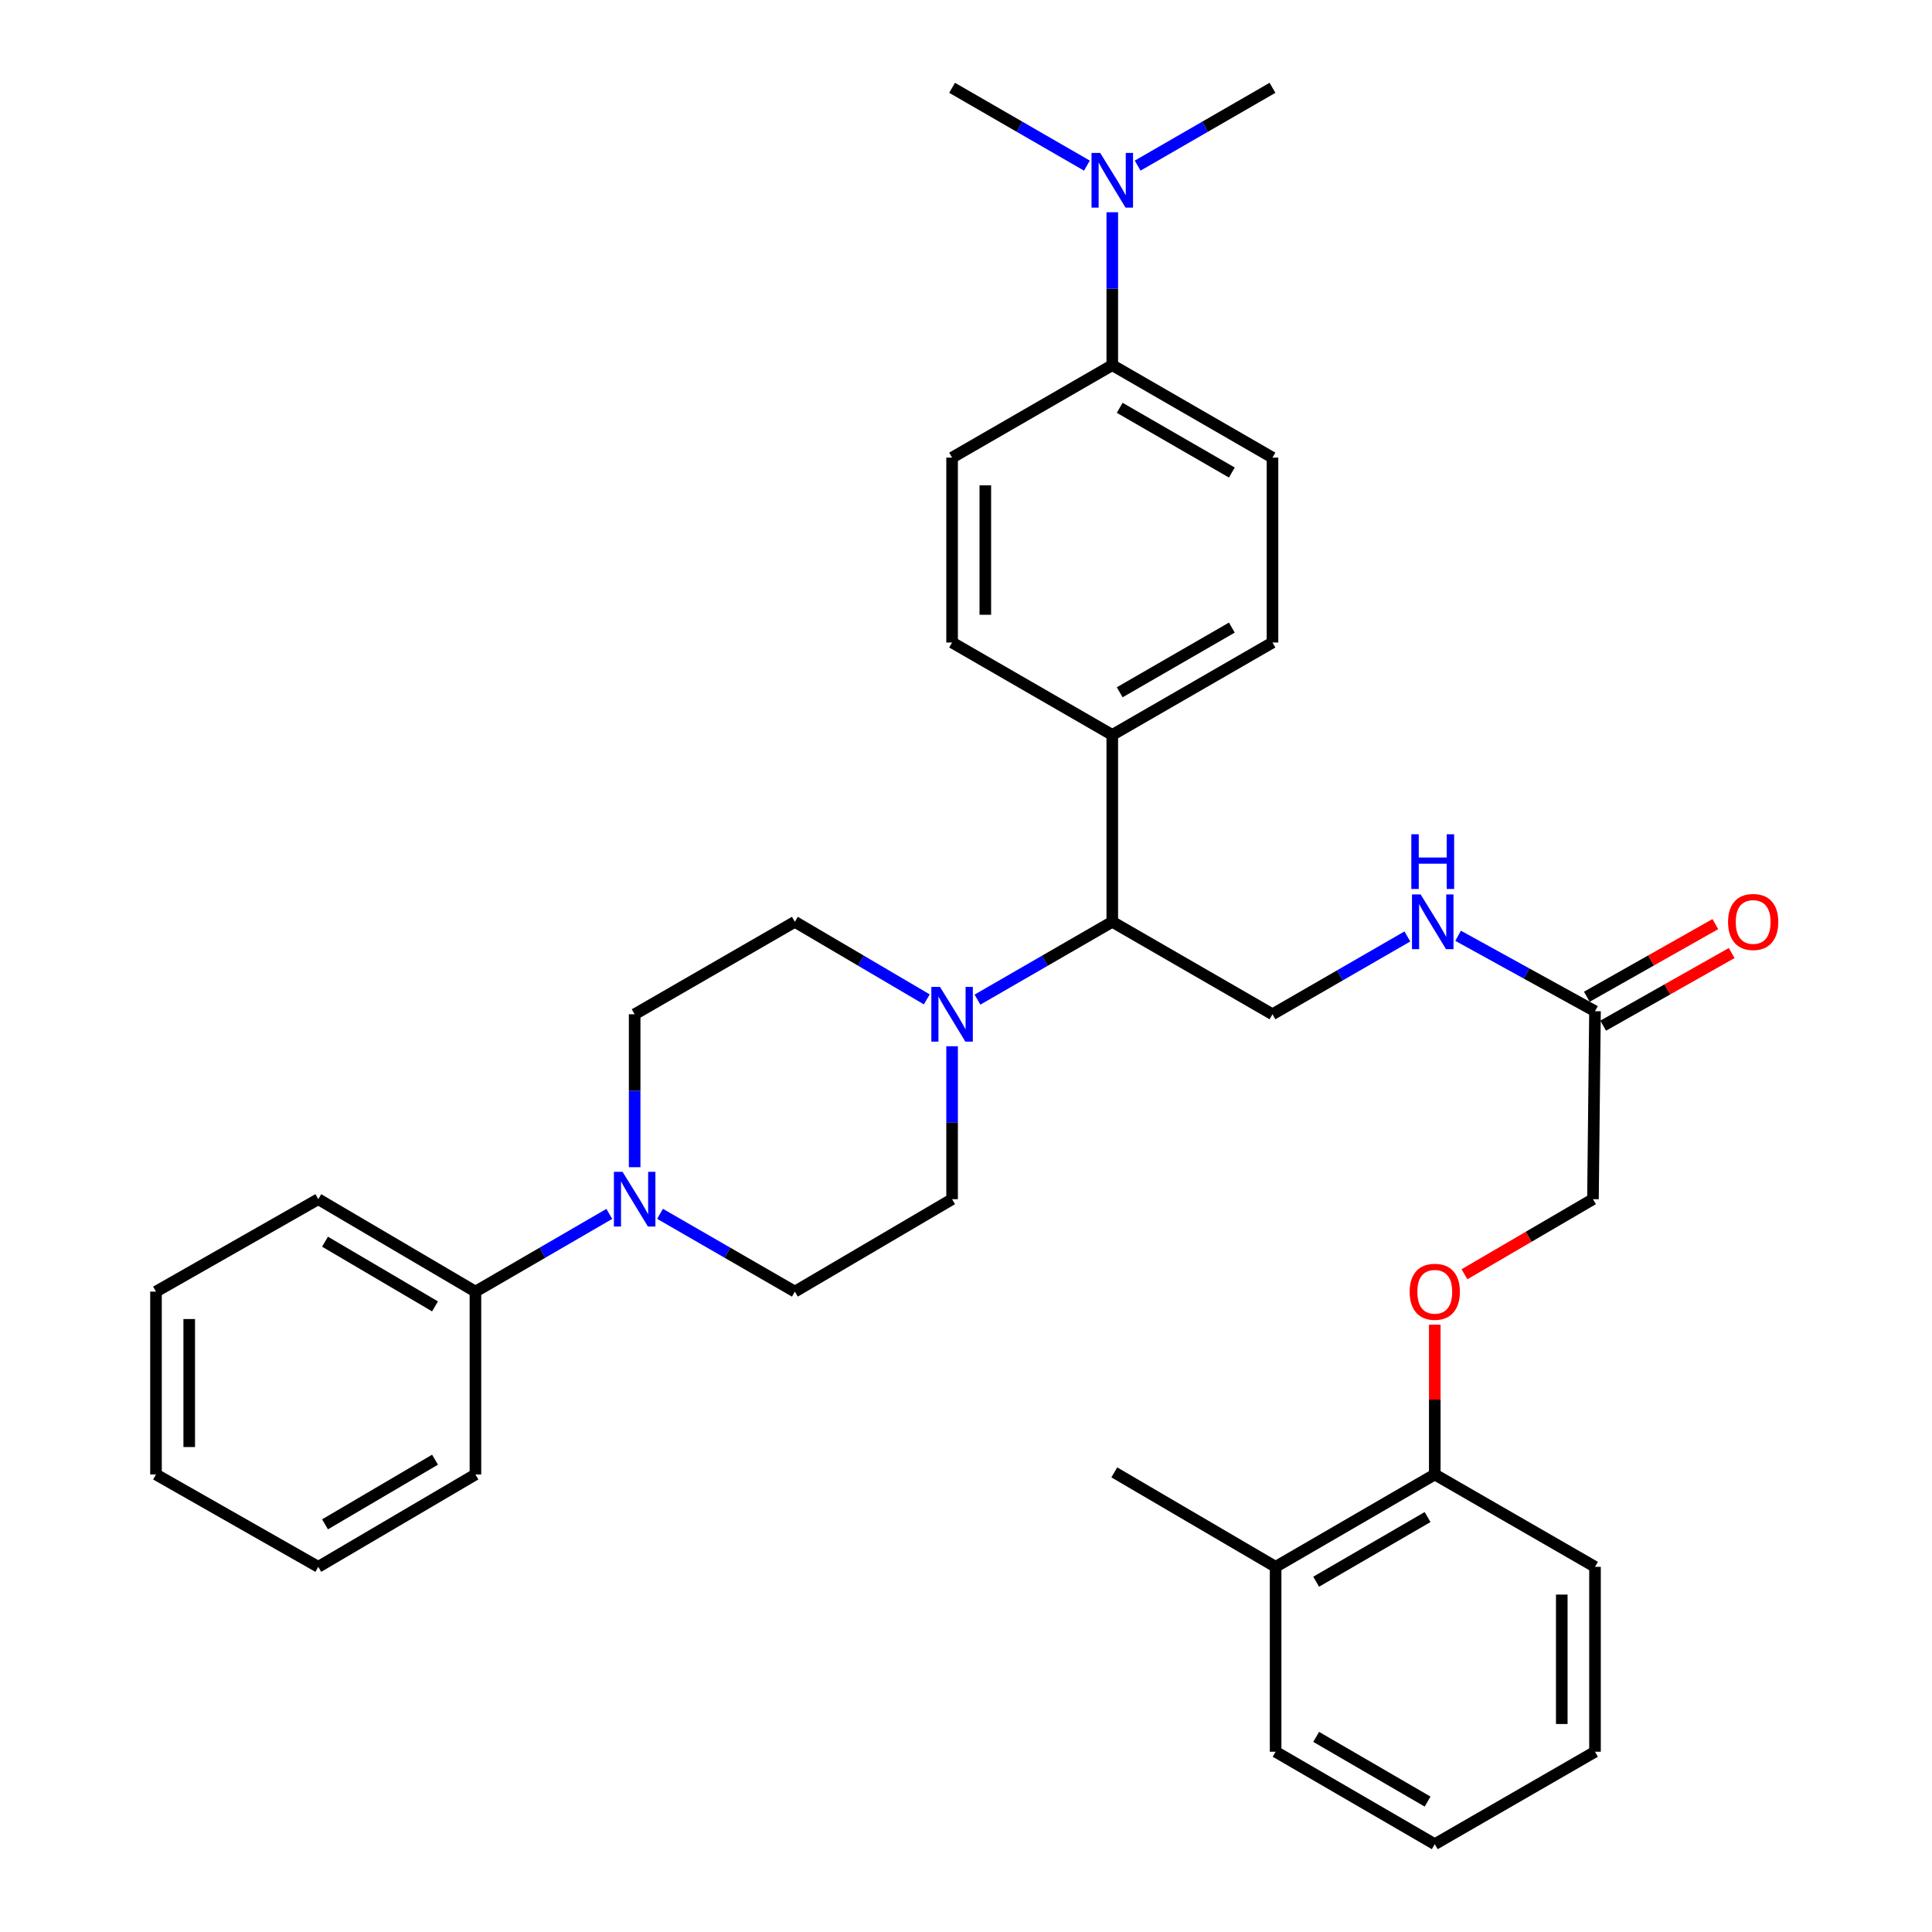 <?xml version='1.0' encoding='iso-8859-1'?>
<svg version='1.1' baseProfile='full'
              xmlns='http://www.w3.org/2000/svg'
                      xmlns:rdkit='http://www.rdkit.org/xml'
                      xmlns:xlink='http://www.w3.org/1999/xlink'
                  xml:space='preserve'
width='1000px' height='1000px' viewBox='0 0 1000 1000'>
<!-- END OF HEADER -->
<rect style='opacity:1.0;fill:#FFFFFF;stroke:none' width='1000' height='1000' x='0' y='0'> </rect>
<path class='bond-1' d='M 505.934,517.404 L 540.824,497.265' style='fill:none;fill-rule:evenodd;stroke:#0000FF;stroke-width:6px;stroke-linecap:butt;stroke-linejoin:miter;stroke-opacity:1' />
<path class='bond-1' d='M 540.824,497.265 L 575.713,477.127' style='fill:none;fill-rule:evenodd;stroke:#000000;stroke-width:6px;stroke-linecap:butt;stroke-linejoin:miter;stroke-opacity:1' />
<path class='bond-7' d='M 492.801,541.537 L 492.801,581.118' style='fill:none;fill-rule:evenodd;stroke:#0000FF;stroke-width:6px;stroke-linecap:butt;stroke-linejoin:miter;stroke-opacity:1' />
<path class='bond-7' d='M 492.801,581.118 L 492.801,620.699' style='fill:none;fill-rule:evenodd;stroke:#000000;stroke-width:6px;stroke-linecap:butt;stroke-linejoin:miter;stroke-opacity:1' />
<path class='bond-8' d='M 479.701,517.281 L 445.559,497.204' style='fill:none;fill-rule:evenodd;stroke:#0000FF;stroke-width:6px;stroke-linecap:butt;stroke-linejoin:miter;stroke-opacity:1' />
<path class='bond-8' d='M 445.559,497.204 L 411.418,477.127' style='fill:none;fill-rule:evenodd;stroke:#000000;stroke-width:6px;stroke-linecap:butt;stroke-linejoin:miter;stroke-opacity:1' />
<path class='bond-0' d='M 328.496,604.147 L 328.496,564.565' style='fill:none;fill-rule:evenodd;stroke:#0000FF;stroke-width:6px;stroke-linecap:butt;stroke-linejoin:miter;stroke-opacity:1' />
<path class='bond-0' d='M 328.496,564.565 L 328.496,524.984' style='fill:none;fill-rule:evenodd;stroke:#000000;stroke-width:6px;stroke-linecap:butt;stroke-linejoin:miter;stroke-opacity:1' />
<path class='bond-13' d='M 315.374,628.316 L 280.727,648.427' style='fill:none;fill-rule:evenodd;stroke:#0000FF;stroke-width:6px;stroke-linecap:butt;stroke-linejoin:miter;stroke-opacity:1' />
<path class='bond-13' d='M 280.727,648.427 L 246.081,668.538' style='fill:none;fill-rule:evenodd;stroke:#000000;stroke-width:6px;stroke-linecap:butt;stroke-linejoin:miter;stroke-opacity:1' />
<path class='bond-34' d='M 341.629,628.276 L 376.523,648.407' style='fill:none;fill-rule:evenodd;stroke:#0000FF;stroke-width:6px;stroke-linecap:butt;stroke-linejoin:miter;stroke-opacity:1' />
<path class='bond-34' d='M 376.523,648.407 L 411.418,668.538' style='fill:none;fill-rule:evenodd;stroke:#000000;stroke-width:6px;stroke-linecap:butt;stroke-linejoin:miter;stroke-opacity:1' />
<path class='bond-2' d='M 575.713,477.127 L 658.635,524.984' style='fill:none;fill-rule:evenodd;stroke:#000000;stroke-width:6px;stroke-linecap:butt;stroke-linejoin:miter;stroke-opacity:1' />
<path class='bond-5' d='M 575.713,477.127 L 575.713,380.399' style='fill:none;fill-rule:evenodd;stroke:#000000;stroke-width:6px;stroke-linecap:butt;stroke-linejoin:miter;stroke-opacity:1' />
<path class='bond-4' d='M 658.635,524.984 L 693.543,504.845' style='fill:none;fill-rule:evenodd;stroke:#000000;stroke-width:6px;stroke-linecap:butt;stroke-linejoin:miter;stroke-opacity:1' />
<path class='bond-4' d='M 693.543,504.845 L 728.451,484.705' style='fill:none;fill-rule:evenodd;stroke:#0000FF;stroke-width:6px;stroke-linecap:butt;stroke-linejoin:miter;stroke-opacity:1' />
<path class='bond-3' d='M 825.568,523.398 L 790.145,503.882' style='fill:none;fill-rule:evenodd;stroke:#000000;stroke-width:6px;stroke-linecap:butt;stroke-linejoin:miter;stroke-opacity:1' />
<path class='bond-3' d='M 790.145,503.882 L 754.722,484.365' style='fill:none;fill-rule:evenodd;stroke:#0000FF;stroke-width:6px;stroke-linecap:butt;stroke-linejoin:miter;stroke-opacity:1' />
<path class='bond-15' d='M 829.798,530.884 L 863.058,512.087' style='fill:none;fill-rule:evenodd;stroke:#000000;stroke-width:6px;stroke-linecap:butt;stroke-linejoin:miter;stroke-opacity:1' />
<path class='bond-15' d='M 863.058,512.087 L 896.318,493.289' style='fill:none;fill-rule:evenodd;stroke:#FF0000;stroke-width:6px;stroke-linecap:butt;stroke-linejoin:miter;stroke-opacity:1' />
<path class='bond-15' d='M 821.337,515.912 L 854.596,497.115' style='fill:none;fill-rule:evenodd;stroke:#000000;stroke-width:6px;stroke-linecap:butt;stroke-linejoin:miter;stroke-opacity:1' />
<path class='bond-15' d='M 854.596,497.115 L 887.856,478.317' style='fill:none;fill-rule:evenodd;stroke:#FF0000;stroke-width:6px;stroke-linecap:butt;stroke-linejoin:miter;stroke-opacity:1' />
<path class='bond-21' d='M 825.568,523.398 L 824.517,620.699' style='fill:none;fill-rule:evenodd;stroke:#000000;stroke-width:6px;stroke-linecap:butt;stroke-linejoin:miter;stroke-opacity:1' />
<path class='bond-18' d='M 575.713,380.399 L 492.801,332.561' style='fill:none;fill-rule:evenodd;stroke:#000000;stroke-width:6px;stroke-linecap:butt;stroke-linejoin:miter;stroke-opacity:1' />
<path class='bond-19' d='M 575.713,380.399 L 658.635,332.561' style='fill:none;fill-rule:evenodd;stroke:#000000;stroke-width:6px;stroke-linecap:butt;stroke-linejoin:miter;stroke-opacity:1' />
<path class='bond-19' d='M 579.558,358.327 L 637.603,324.84' style='fill:none;fill-rule:evenodd;stroke:#000000;stroke-width:6px;stroke-linecap:butt;stroke-linejoin:miter;stroke-opacity:1' />
<path class='bond-6' d='M 575.713,189.008 L 658.635,236.865' style='fill:none;fill-rule:evenodd;stroke:#000000;stroke-width:6px;stroke-linecap:butt;stroke-linejoin:miter;stroke-opacity:1' />
<path class='bond-6' d='M 579.555,211.081 L 637.6,244.582' style='fill:none;fill-rule:evenodd;stroke:#000000;stroke-width:6px;stroke-linecap:butt;stroke-linejoin:miter;stroke-opacity:1' />
<path class='bond-12' d='M 575.713,189.008 L 575.713,149.431' style='fill:none;fill-rule:evenodd;stroke:#000000;stroke-width:6px;stroke-linecap:butt;stroke-linejoin:miter;stroke-opacity:1' />
<path class='bond-12' d='M 575.713,149.431 L 575.713,109.855' style='fill:none;fill-rule:evenodd;stroke:#0000FF;stroke-width:6px;stroke-linecap:butt;stroke-linejoin:miter;stroke-opacity:1' />
<path class='bond-35' d='M 575.713,189.008 L 492.801,236.865' style='fill:none;fill-rule:evenodd;stroke:#000000;stroke-width:6px;stroke-linecap:butt;stroke-linejoin:miter;stroke-opacity:1' />
<path class='bond-10' d='M 492.801,620.699 L 411.418,668.538' style='fill:none;fill-rule:evenodd;stroke:#000000;stroke-width:6px;stroke-linecap:butt;stroke-linejoin:miter;stroke-opacity:1' />
<path class='bond-9' d='M 411.418,477.127 L 328.496,524.984' style='fill:none;fill-rule:evenodd;stroke:#000000;stroke-width:6px;stroke-linecap:butt;stroke-linejoin:miter;stroke-opacity:1' />
<path class='bond-11' d='M 758.007,659.557 L 791.262,640.128' style='fill:none;fill-rule:evenodd;stroke:#FF0000;stroke-width:6px;stroke-linecap:butt;stroke-linejoin:miter;stroke-opacity:1' />
<path class='bond-11' d='M 791.262,640.128 L 824.517,620.699' style='fill:none;fill-rule:evenodd;stroke:#000000;stroke-width:6px;stroke-linecap:butt;stroke-linejoin:miter;stroke-opacity:1' />
<path class='bond-14' d='M 742.636,685.664 L 742.636,724.423' style='fill:none;fill-rule:evenodd;stroke:#FF0000;stroke-width:6px;stroke-linecap:butt;stroke-linejoin:miter;stroke-opacity:1' />
<path class='bond-14' d='M 742.636,724.423 L 742.636,763.183' style='fill:none;fill-rule:evenodd;stroke:#000000;stroke-width:6px;stroke-linecap:butt;stroke-linejoin:miter;stroke-opacity:1' />
<path class='bond-22' d='M 588.847,85.724 L 623.741,65.589' style='fill:none;fill-rule:evenodd;stroke:#0000FF;stroke-width:6px;stroke-linecap:butt;stroke-linejoin:miter;stroke-opacity:1' />
<path class='bond-22' d='M 623.741,65.589 L 658.635,45.455' style='fill:none;fill-rule:evenodd;stroke:#000000;stroke-width:6px;stroke-linecap:butt;stroke-linejoin:miter;stroke-opacity:1' />
<path class='bond-23' d='M 562.58,85.723 L 527.691,65.589' style='fill:none;fill-rule:evenodd;stroke:#0000FF;stroke-width:6px;stroke-linecap:butt;stroke-linejoin:miter;stroke-opacity:1' />
<path class='bond-23' d='M 527.691,65.589 L 492.801,45.455' style='fill:none;fill-rule:evenodd;stroke:#000000;stroke-width:6px;stroke-linecap:butt;stroke-linejoin:miter;stroke-opacity:1' />
<path class='bond-24' d='M 246.081,668.538 L 164.745,620.699' style='fill:none;fill-rule:evenodd;stroke:#000000;stroke-width:6px;stroke-linecap:butt;stroke-linejoin:miter;stroke-opacity:1' />
<path class='bond-24' d='M 225.161,676.186 L 168.226,642.699' style='fill:none;fill-rule:evenodd;stroke:#000000;stroke-width:6px;stroke-linecap:butt;stroke-linejoin:miter;stroke-opacity:1' />
<path class='bond-25' d='M 246.081,668.538 L 246.081,763.183' style='fill:none;fill-rule:evenodd;stroke:#000000;stroke-width:6px;stroke-linecap:butt;stroke-linejoin:miter;stroke-opacity:1' />
<path class='bond-20' d='M 742.636,763.183 L 660.25,810.992' style='fill:none;fill-rule:evenodd;stroke:#000000;stroke-width:6px;stroke-linecap:butt;stroke-linejoin:miter;stroke-opacity:1' />
<path class='bond-20' d='M 738.91,785.229 L 681.239,818.695' style='fill:none;fill-rule:evenodd;stroke:#000000;stroke-width:6px;stroke-linecap:butt;stroke-linejoin:miter;stroke-opacity:1' />
<path class='bond-26' d='M 742.636,763.183 L 825.568,810.992' style='fill:none;fill-rule:evenodd;stroke:#000000;stroke-width:6px;stroke-linecap:butt;stroke-linejoin:miter;stroke-opacity:1' />
<path class='bond-16' d='M 658.635,236.865 L 658.635,332.561' style='fill:none;fill-rule:evenodd;stroke:#000000;stroke-width:6px;stroke-linecap:butt;stroke-linejoin:miter;stroke-opacity:1' />
<path class='bond-17' d='M 492.801,236.865 L 492.801,332.561' style='fill:none;fill-rule:evenodd;stroke:#000000;stroke-width:6px;stroke-linecap:butt;stroke-linejoin:miter;stroke-opacity:1' />
<path class='bond-17' d='M 509.999,251.22 L 509.999,318.207' style='fill:none;fill-rule:evenodd;stroke:#000000;stroke-width:6px;stroke-linecap:butt;stroke-linejoin:miter;stroke-opacity:1' />
<path class='bond-27' d='M 660.25,810.992 L 576.764,762.103' style='fill:none;fill-rule:evenodd;stroke:#000000;stroke-width:6px;stroke-linecap:butt;stroke-linejoin:miter;stroke-opacity:1' />
<path class='bond-28' d='M 660.25,810.992 L 660.25,906.698' style='fill:none;fill-rule:evenodd;stroke:#000000;stroke-width:6px;stroke-linecap:butt;stroke-linejoin:miter;stroke-opacity:1' />
<path class='bond-29' d='M 164.745,620.699 L 80.744,668.538' style='fill:none;fill-rule:evenodd;stroke:#000000;stroke-width:6px;stroke-linecap:butt;stroke-linejoin:miter;stroke-opacity:1' />
<path class='bond-30' d='M 246.081,763.183 L 164.745,810.992' style='fill:none;fill-rule:evenodd;stroke:#000000;stroke-width:6px;stroke-linecap:butt;stroke-linejoin:miter;stroke-opacity:1' />
<path class='bond-30' d='M 225.165,755.528 L 168.23,788.995' style='fill:none;fill-rule:evenodd;stroke:#000000;stroke-width:6px;stroke-linecap:butt;stroke-linejoin:miter;stroke-opacity:1' />
<path class='bond-31' d='M 825.568,810.992 L 825.568,906.698' style='fill:none;fill-rule:evenodd;stroke:#000000;stroke-width:6px;stroke-linecap:butt;stroke-linejoin:miter;stroke-opacity:1' />
<path class='bond-31' d='M 808.37,825.348 L 808.37,892.342' style='fill:none;fill-rule:evenodd;stroke:#000000;stroke-width:6px;stroke-linecap:butt;stroke-linejoin:miter;stroke-opacity:1' />
<path class='bond-37' d='M 660.25,906.698 L 742.636,954.545' style='fill:none;fill-rule:evenodd;stroke:#000000;stroke-width:6px;stroke-linecap:butt;stroke-linejoin:miter;stroke-opacity:1' />
<path class='bond-37' d='M 681.245,899.003 L 738.915,932.497' style='fill:none;fill-rule:evenodd;stroke:#000000;stroke-width:6px;stroke-linecap:butt;stroke-linejoin:miter;stroke-opacity:1' />
<path class='bond-36' d='M 80.744,668.538 L 80.744,763.183' style='fill:none;fill-rule:evenodd;stroke:#000000;stroke-width:6px;stroke-linecap:butt;stroke-linejoin:miter;stroke-opacity:1' />
<path class='bond-36' d='M 97.941,682.734 L 97.941,748.986' style='fill:none;fill-rule:evenodd;stroke:#000000;stroke-width:6px;stroke-linecap:butt;stroke-linejoin:miter;stroke-opacity:1' />
<path class='bond-33' d='M 164.745,810.992 L 80.744,763.183' style='fill:none;fill-rule:evenodd;stroke:#000000;stroke-width:6px;stroke-linecap:butt;stroke-linejoin:miter;stroke-opacity:1' />
<path class='bond-32' d='M 825.568,906.698 L 742.636,954.545' style='fill:none;fill-rule:evenodd;stroke:#000000;stroke-width:6px;stroke-linecap:butt;stroke-linejoin:miter;stroke-opacity:1' />
<path  class='atom-0' d='M 486.541 510.824
L 495.821 525.824
Q 496.741 527.304, 498.221 529.984
Q 499.701 532.664, 499.781 532.824
L 499.781 510.824
L 503.541 510.824
L 503.541 539.144
L 499.661 539.144
L 489.701 522.744
Q 488.541 520.824, 487.301 518.624
Q 486.101 516.424, 485.741 515.744
L 485.741 539.144
L 482.061 539.144
L 482.061 510.824
L 486.541 510.824
' fill='#0000FF'/>
<path  class='atom-1' d='M 322.236 606.539
L 331.516 621.539
Q 332.436 623.019, 333.916 625.699
Q 335.396 628.379, 335.476 628.539
L 335.476 606.539
L 339.236 606.539
L 339.236 634.859
L 335.356 634.859
L 325.396 618.459
Q 324.236 616.539, 322.996 614.339
Q 321.796 612.139, 321.436 611.459
L 321.436 634.859
L 317.756 634.859
L 317.756 606.539
L 322.236 606.539
' fill='#0000FF'/>
<path  class='atom-5' d='M 735.325 462.967
L 744.605 477.967
Q 745.525 479.447, 747.005 482.127
Q 748.485 484.807, 748.565 484.967
L 748.565 462.967
L 752.325 462.967
L 752.325 491.287
L 748.445 491.287
L 738.485 474.887
Q 737.325 472.967, 736.085 470.767
Q 734.885 468.567, 734.525 467.887
L 734.525 491.287
L 730.845 491.287
L 730.845 462.967
L 735.325 462.967
' fill='#0000FF'/>
<path  class='atom-5' d='M 730.505 431.815
L 734.345 431.815
L 734.345 443.855
L 748.825 443.855
L 748.825 431.815
L 752.665 431.815
L 752.665 460.135
L 748.825 460.135
L 748.825 447.055
L 734.345 447.055
L 734.345 460.135
L 730.505 460.135
L 730.505 431.815
' fill='#0000FF'/>
<path  class='atom-12' d='M 729.636 668.618
Q 729.636 661.818, 732.996 658.018
Q 736.356 654.218, 742.636 654.218
Q 748.916 654.218, 752.276 658.018
Q 755.636 661.818, 755.636 668.618
Q 755.636 675.498, 752.236 679.418
Q 748.836 683.298, 742.636 683.298
Q 736.396 683.298, 732.996 679.418
Q 729.636 675.538, 729.636 668.618
M 742.636 680.098
Q 746.956 680.098, 749.276 677.218
Q 751.636 674.298, 751.636 668.618
Q 751.636 663.058, 749.276 660.258
Q 746.956 657.418, 742.636 657.418
Q 738.316 657.418, 735.956 660.218
Q 733.636 663.018, 733.636 668.618
Q 733.636 674.338, 735.956 677.218
Q 738.316 680.098, 742.636 680.098
' fill='#FF0000'/>
<path  class='atom-13' d='M 569.453 79.142
L 578.733 94.142
Q 579.653 95.622, 581.133 98.302
Q 582.613 100.982, 582.693 101.142
L 582.693 79.142
L 586.453 79.142
L 586.453 107.462
L 582.573 107.462
L 572.613 91.062
Q 571.453 89.142, 570.213 86.942
Q 569.013 84.742, 568.653 84.062
L 568.653 107.462
L 564.973 107.462
L 564.973 79.142
L 569.453 79.142
' fill='#0000FF'/>
<path  class='atom-16' d='M 894.438 477.207
Q 894.438 470.407, 897.798 466.607
Q 901.158 462.807, 907.438 462.807
Q 913.718 462.807, 917.078 466.607
Q 920.438 470.407, 920.438 477.207
Q 920.438 484.087, 917.038 488.007
Q 913.638 491.887, 907.438 491.887
Q 901.198 491.887, 897.798 488.007
Q 894.438 484.127, 894.438 477.207
M 907.438 488.687
Q 911.758 488.687, 914.078 485.807
Q 916.438 482.887, 916.438 477.207
Q 916.438 471.647, 914.078 468.847
Q 911.758 466.007, 907.438 466.007
Q 903.118 466.007, 900.758 468.807
Q 898.438 471.607, 898.438 477.207
Q 898.438 482.927, 900.758 485.807
Q 903.118 488.687, 907.438 488.687
' fill='#FF0000'/>
</svg>
